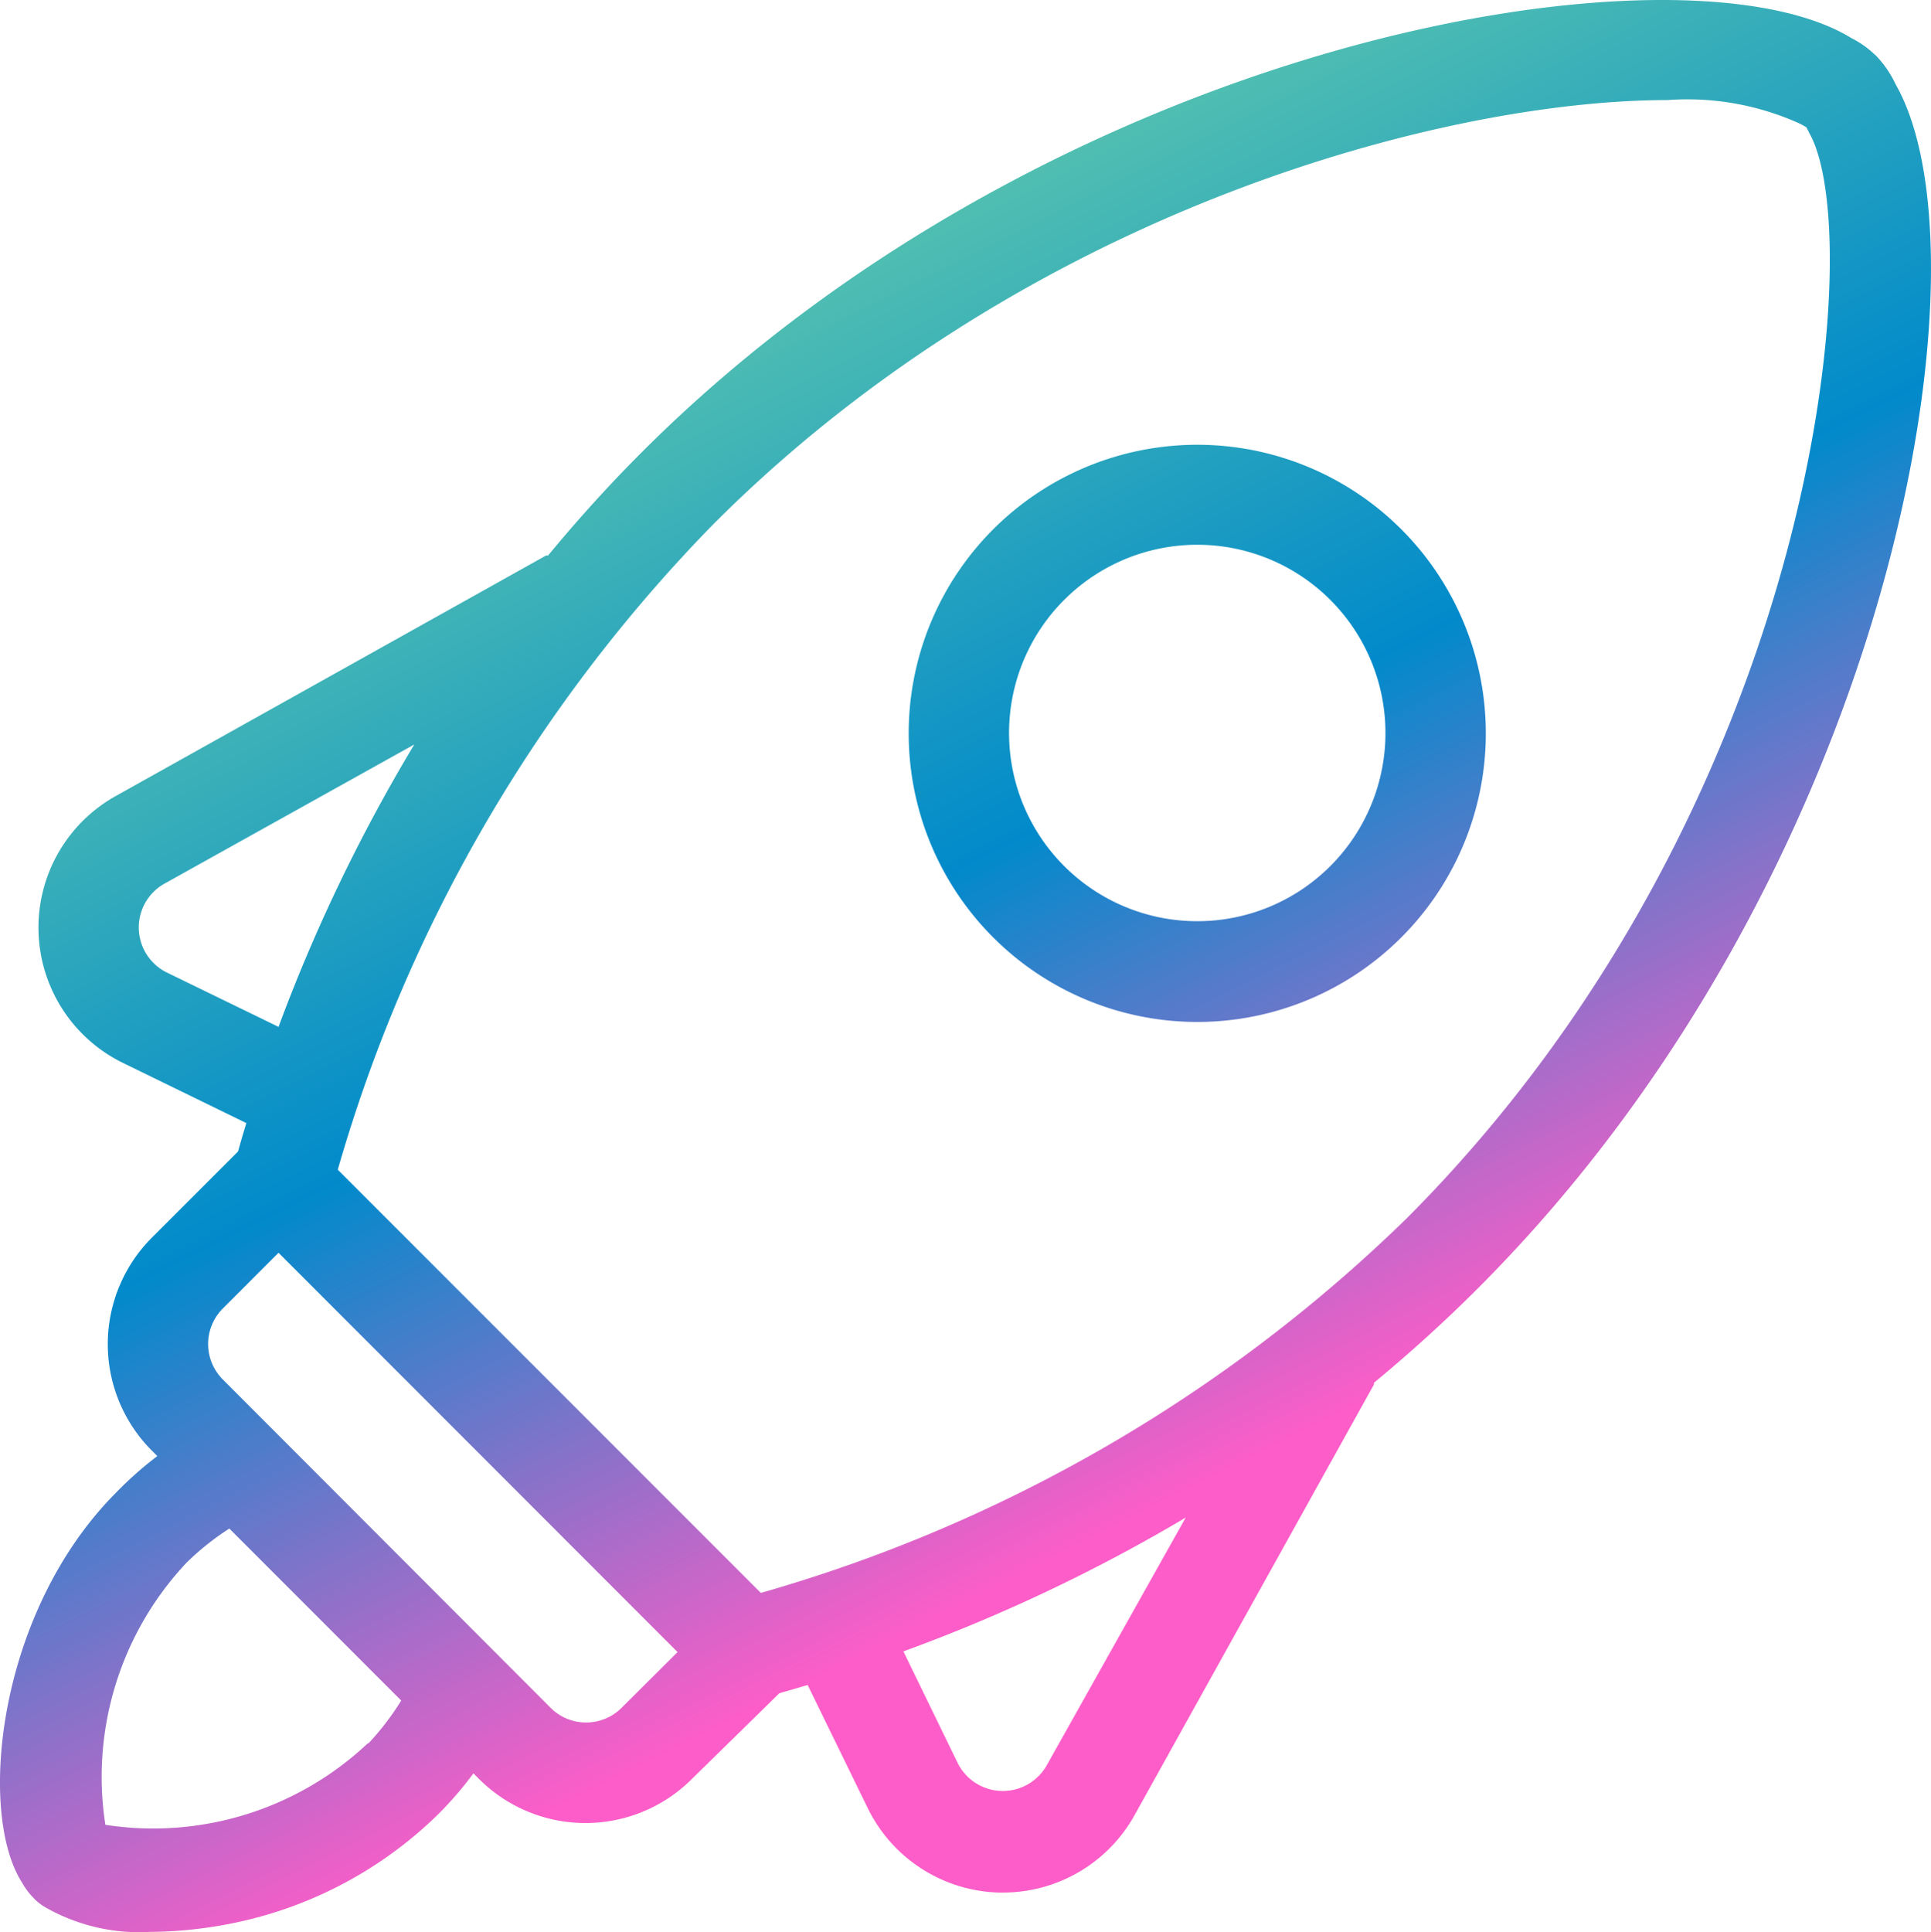 <svg xmlns="http://www.w3.org/2000/svg" xmlns:xlink="http://www.w3.org/1999/xlink" width="55.97" height="56" viewBox="0 0 55.97 56">
  <defs>
    <style>
      .cls-1 {
        fill: url(#linear-gradient);
      }
    </style>
    <linearGradient id="linear-gradient" x1="0.704" y1="0.724" x2="0.421" y2="0.162" gradientUnits="objectBoundingBox">
      <stop offset="0" stop-color="#fd5dc8"/>
      <stop offset="0.518" stop-color="#018acb"/>
      <stop offset="1" stop-color="#53c0b0"/>
    </linearGradient>
  </defs>
  <path id="Union_14" data-name="Union 14" class="cls-1" d="M1.294,55.265a1.534,1.534,0,0,1-.284-.219L.967,55a2.053,2.053,0,0,1-.335-.451c-1.288-2.022-.72-7.835,2.742-11.3A10.545,10.545,0,0,1,4.56,42.2l-.16-.16a4.366,4.366,0,0,1,0-6.169l2.5-2.5c.073-.262.153-.538.24-.822L3.57,30.808a4.365,4.365,0,0,1-.211-7.74L15.827,16.1h.058c.836-1.012,1.738-2.015,2.713-2.99C30.68,1.026,48.756-1.927,53.665,1.106a2.728,2.728,0,0,1,.632.436l.081.073a3.074,3.074,0,0,1,.567.83c2.9,5.07-.117,22.922-12.132,34.917-.975.975-1.978,1.877-2.99,2.714v.051L32.884,52.609a4.362,4.362,0,0,1-3.811,2.24h-.124a4.364,4.364,0,0,1-3.8-2.451l-1.739-3.564-.822.24-2.531,2.481a4.364,4.364,0,0,1-6.175,0l-.16-.16A10.445,10.445,0,0,1,12.7,52.581,11.876,11.876,0,0,1,6.415,55.8a12.244,12.244,0,0,1-2.08.189Q4.19,56,4.045,56A5.511,5.511,0,0,1,1.294,55.265Zm4.124-9.988a9.063,9.063,0,0,0-2.364,7.609,9.067,9.067,0,0,0,7.608-2.364l.014.007a7.786,7.786,0,0,0,.953-1.244L6.647,44.3A7.807,7.807,0,0,0,5.419,45.277ZM26.185,47.86l1.571,3.23a1.461,1.461,0,0,0,2.575.087l4.037-7.195A48.741,48.741,0,0,1,26.185,47.86ZM6.459,37.922a1.454,1.454,0,0,0,0,2.058l9.5,9.515a1.455,1.455,0,0,0,2.058,0l1.622-1.615L8.073,36.307ZM20.7,15.168A44.177,44.177,0,0,0,9.79,33.9L22.053,46.165A44.1,44.1,0,0,0,40.783,35.3C52.7,23.351,54.16,6.882,52.443,3.856L52.4,3.768l-.043-.08-.1-.058-.065-.036A7.9,7.9,0,0,0,48.329,2.9C41.942,2.9,29.83,6.037,20.7,15.168ZM4.771,25.607a1.455,1.455,0,0,0,.073,2.582L8.073,29.76a48.871,48.871,0,0,1,3.935-8.184Zm24.016,1.56A8.364,8.364,0,1,1,34.7,29.618,8.366,8.366,0,0,1,28.787,27.167Zm2.056-9.779a5.455,5.455,0,1,0,3.858-1.6A5.456,5.456,0,0,0,30.843,17.388Z" transform="translate(0)"/>
</svg>
